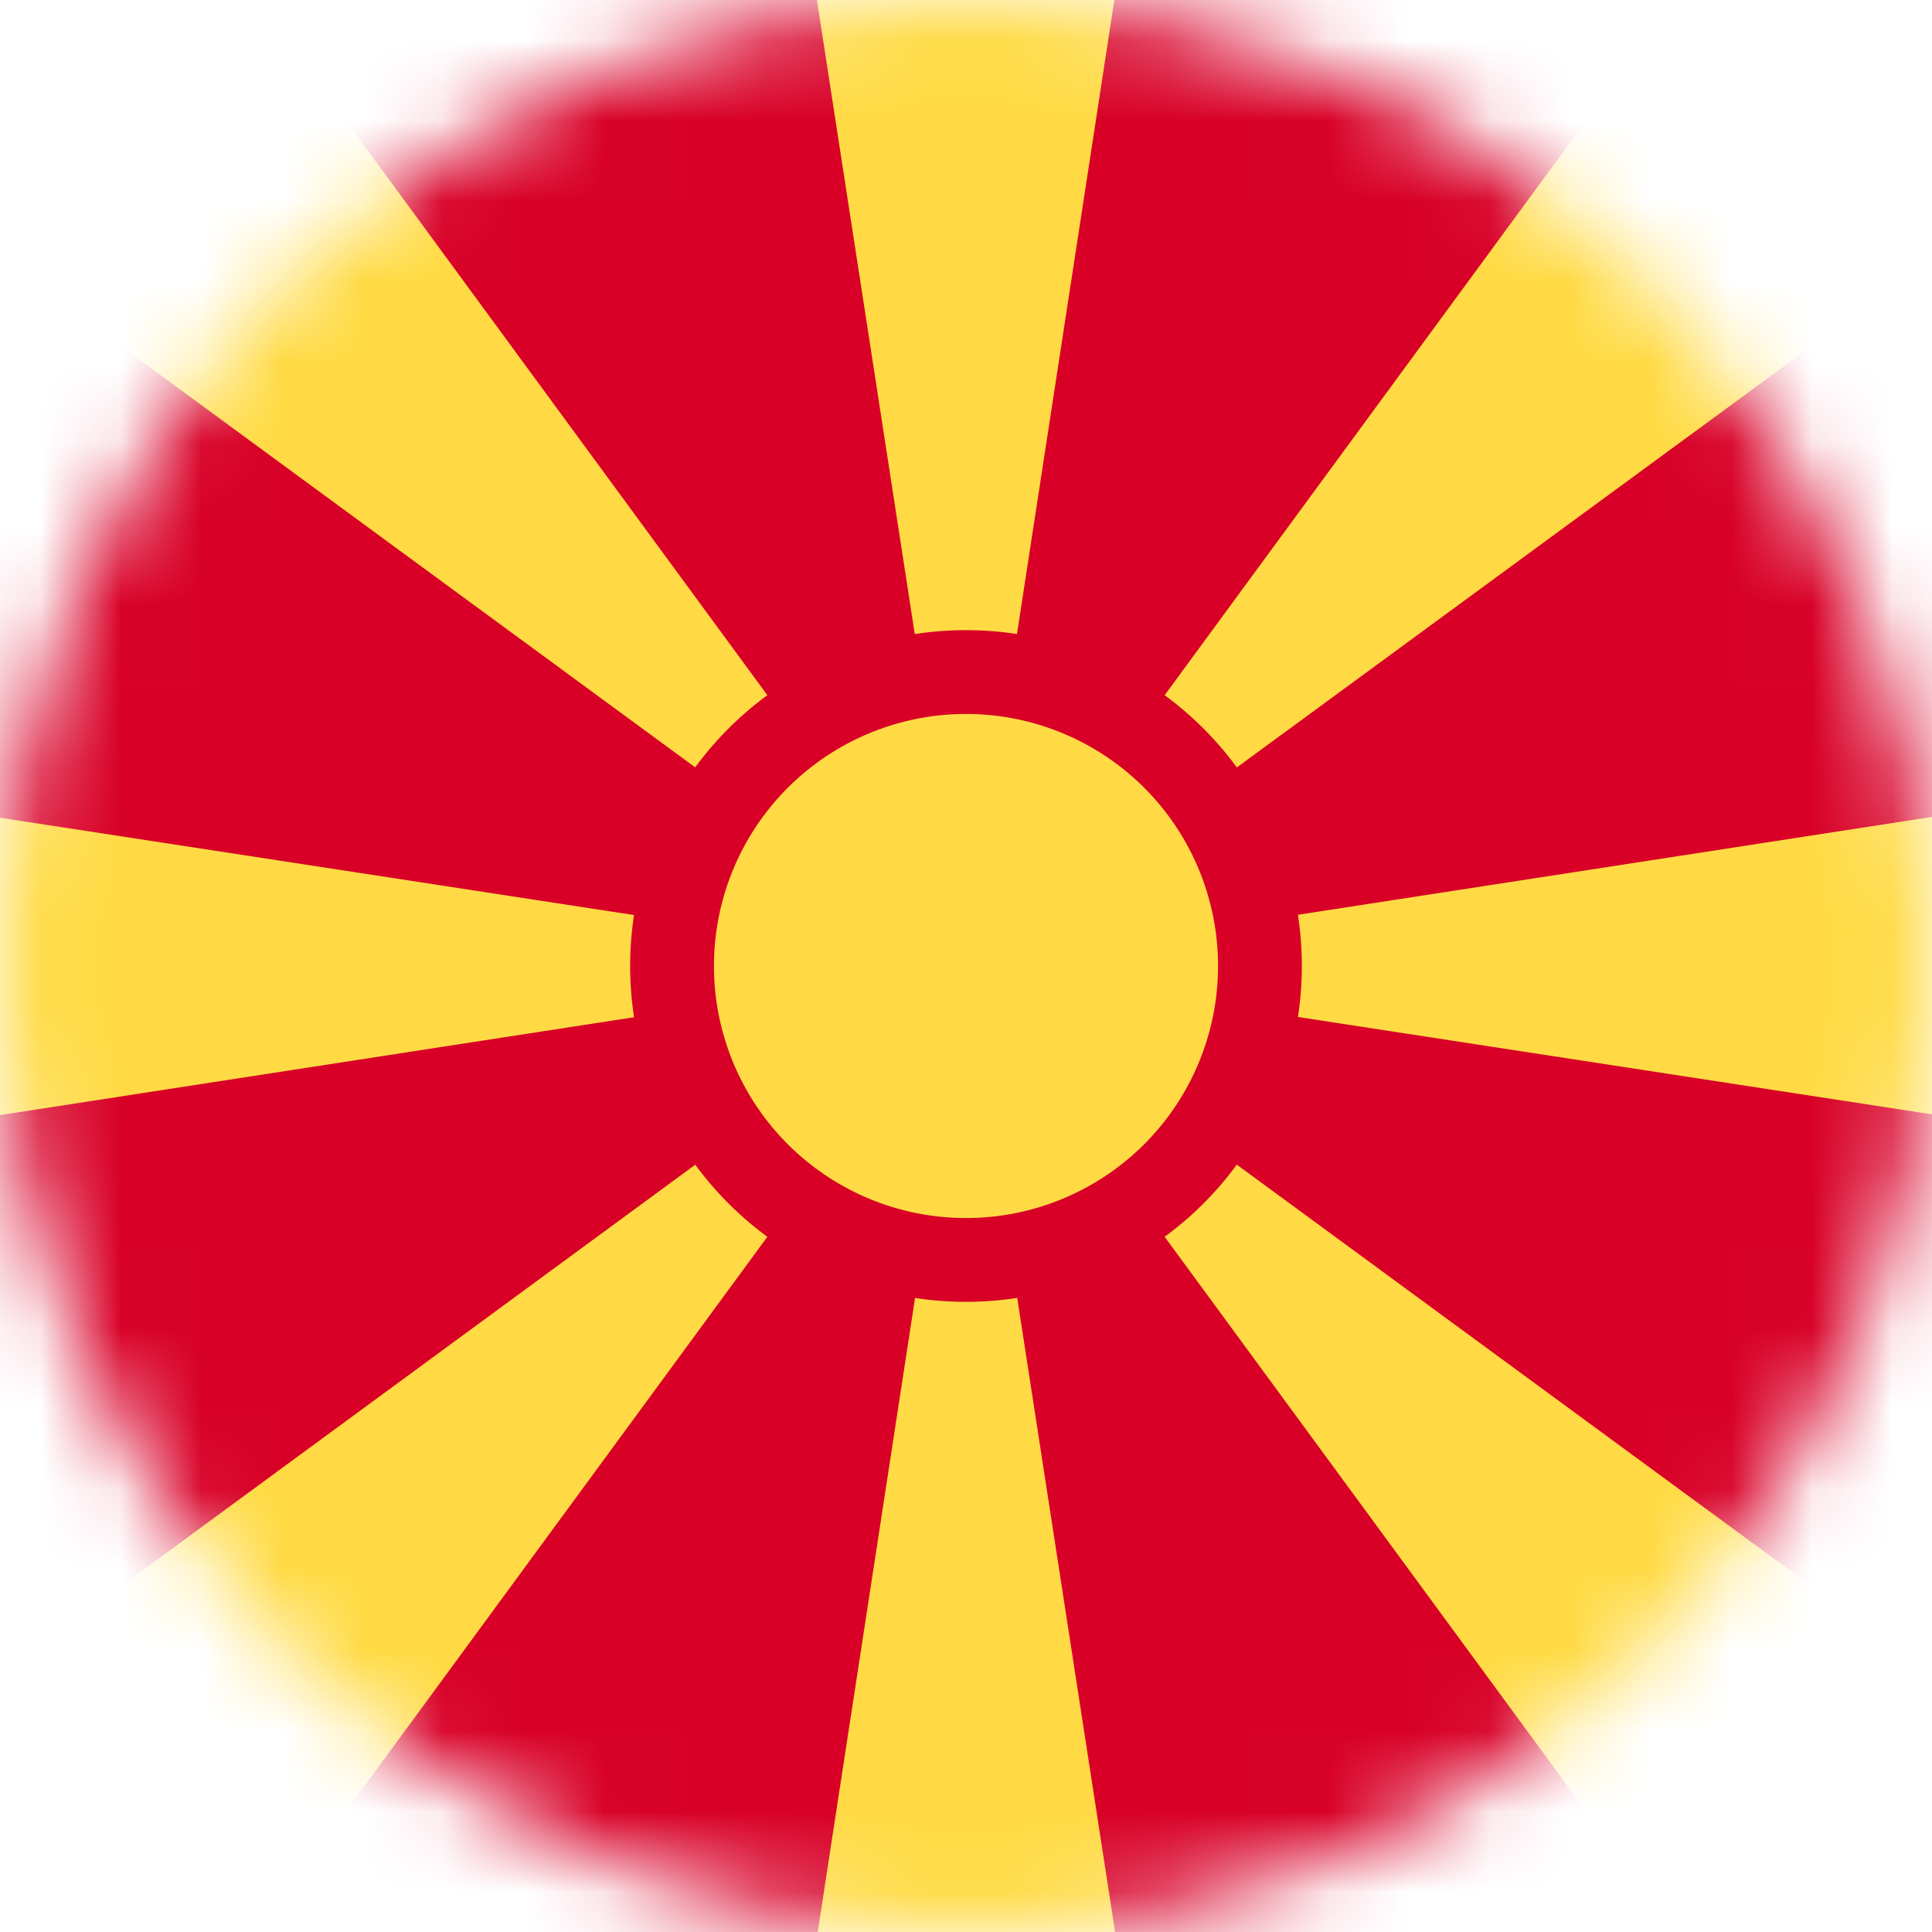 <svg xmlns="http://www.w3.org/2000/svg" fill="none" viewBox="0 0 24 24"><mask id="a" style="mask-type:alpha" width="24" height="24" x="0" y="0" maskUnits="userSpaceOnUse"><path fill="#fff" d="M12 24c6.627 0 12-5.373 12-12S18.627 0 12 0 0 5.373 0 12s5.373 12 12 12z"/></mask><g mask="url(#a)"><path fill="#FFDA44" d="M0 0h3.197l4.031 1.575L10.148 0h3.694l2.869 1.631L20.803 0H24v3.202l-1.472 4.125L24 10.148v3.694l-1.622 2.845L24 20.803V24h-3.197l-3.61-1.748L13.853 24h-3.694l-2.86-1.86L3.197 24H0v-3.188l1.89-4.134L0 13.852v-3.694l1.89-2.799L0 3.197V0z"/><path fill="#D80027" d="M13.852 24h6.951L12 12l1.852 12zM10.148 0H3.197L12 12 10.148 0zm.01 24L12 12 3.197 24h6.96zM0 10.158L12 12 0 3.197v6.96zm0 10.65L12 12 0 13.852v6.956zM24 3.202L12 12l12-1.852V3.202zM20.803 0h-6.96L12 12l8.803-12zM24 20.803v-6.96L12 12l12 8.803z"/><path fill="#D80027" d="M12 16.172a4.172 4.172 0 100-8.344 4.172 4.172 0 000 8.344z"/><path fill="#FFDA44" d="M12 15.131a3.131 3.131 0 100-6.262 3.131 3.131 0 000 6.262z"/></g></svg>